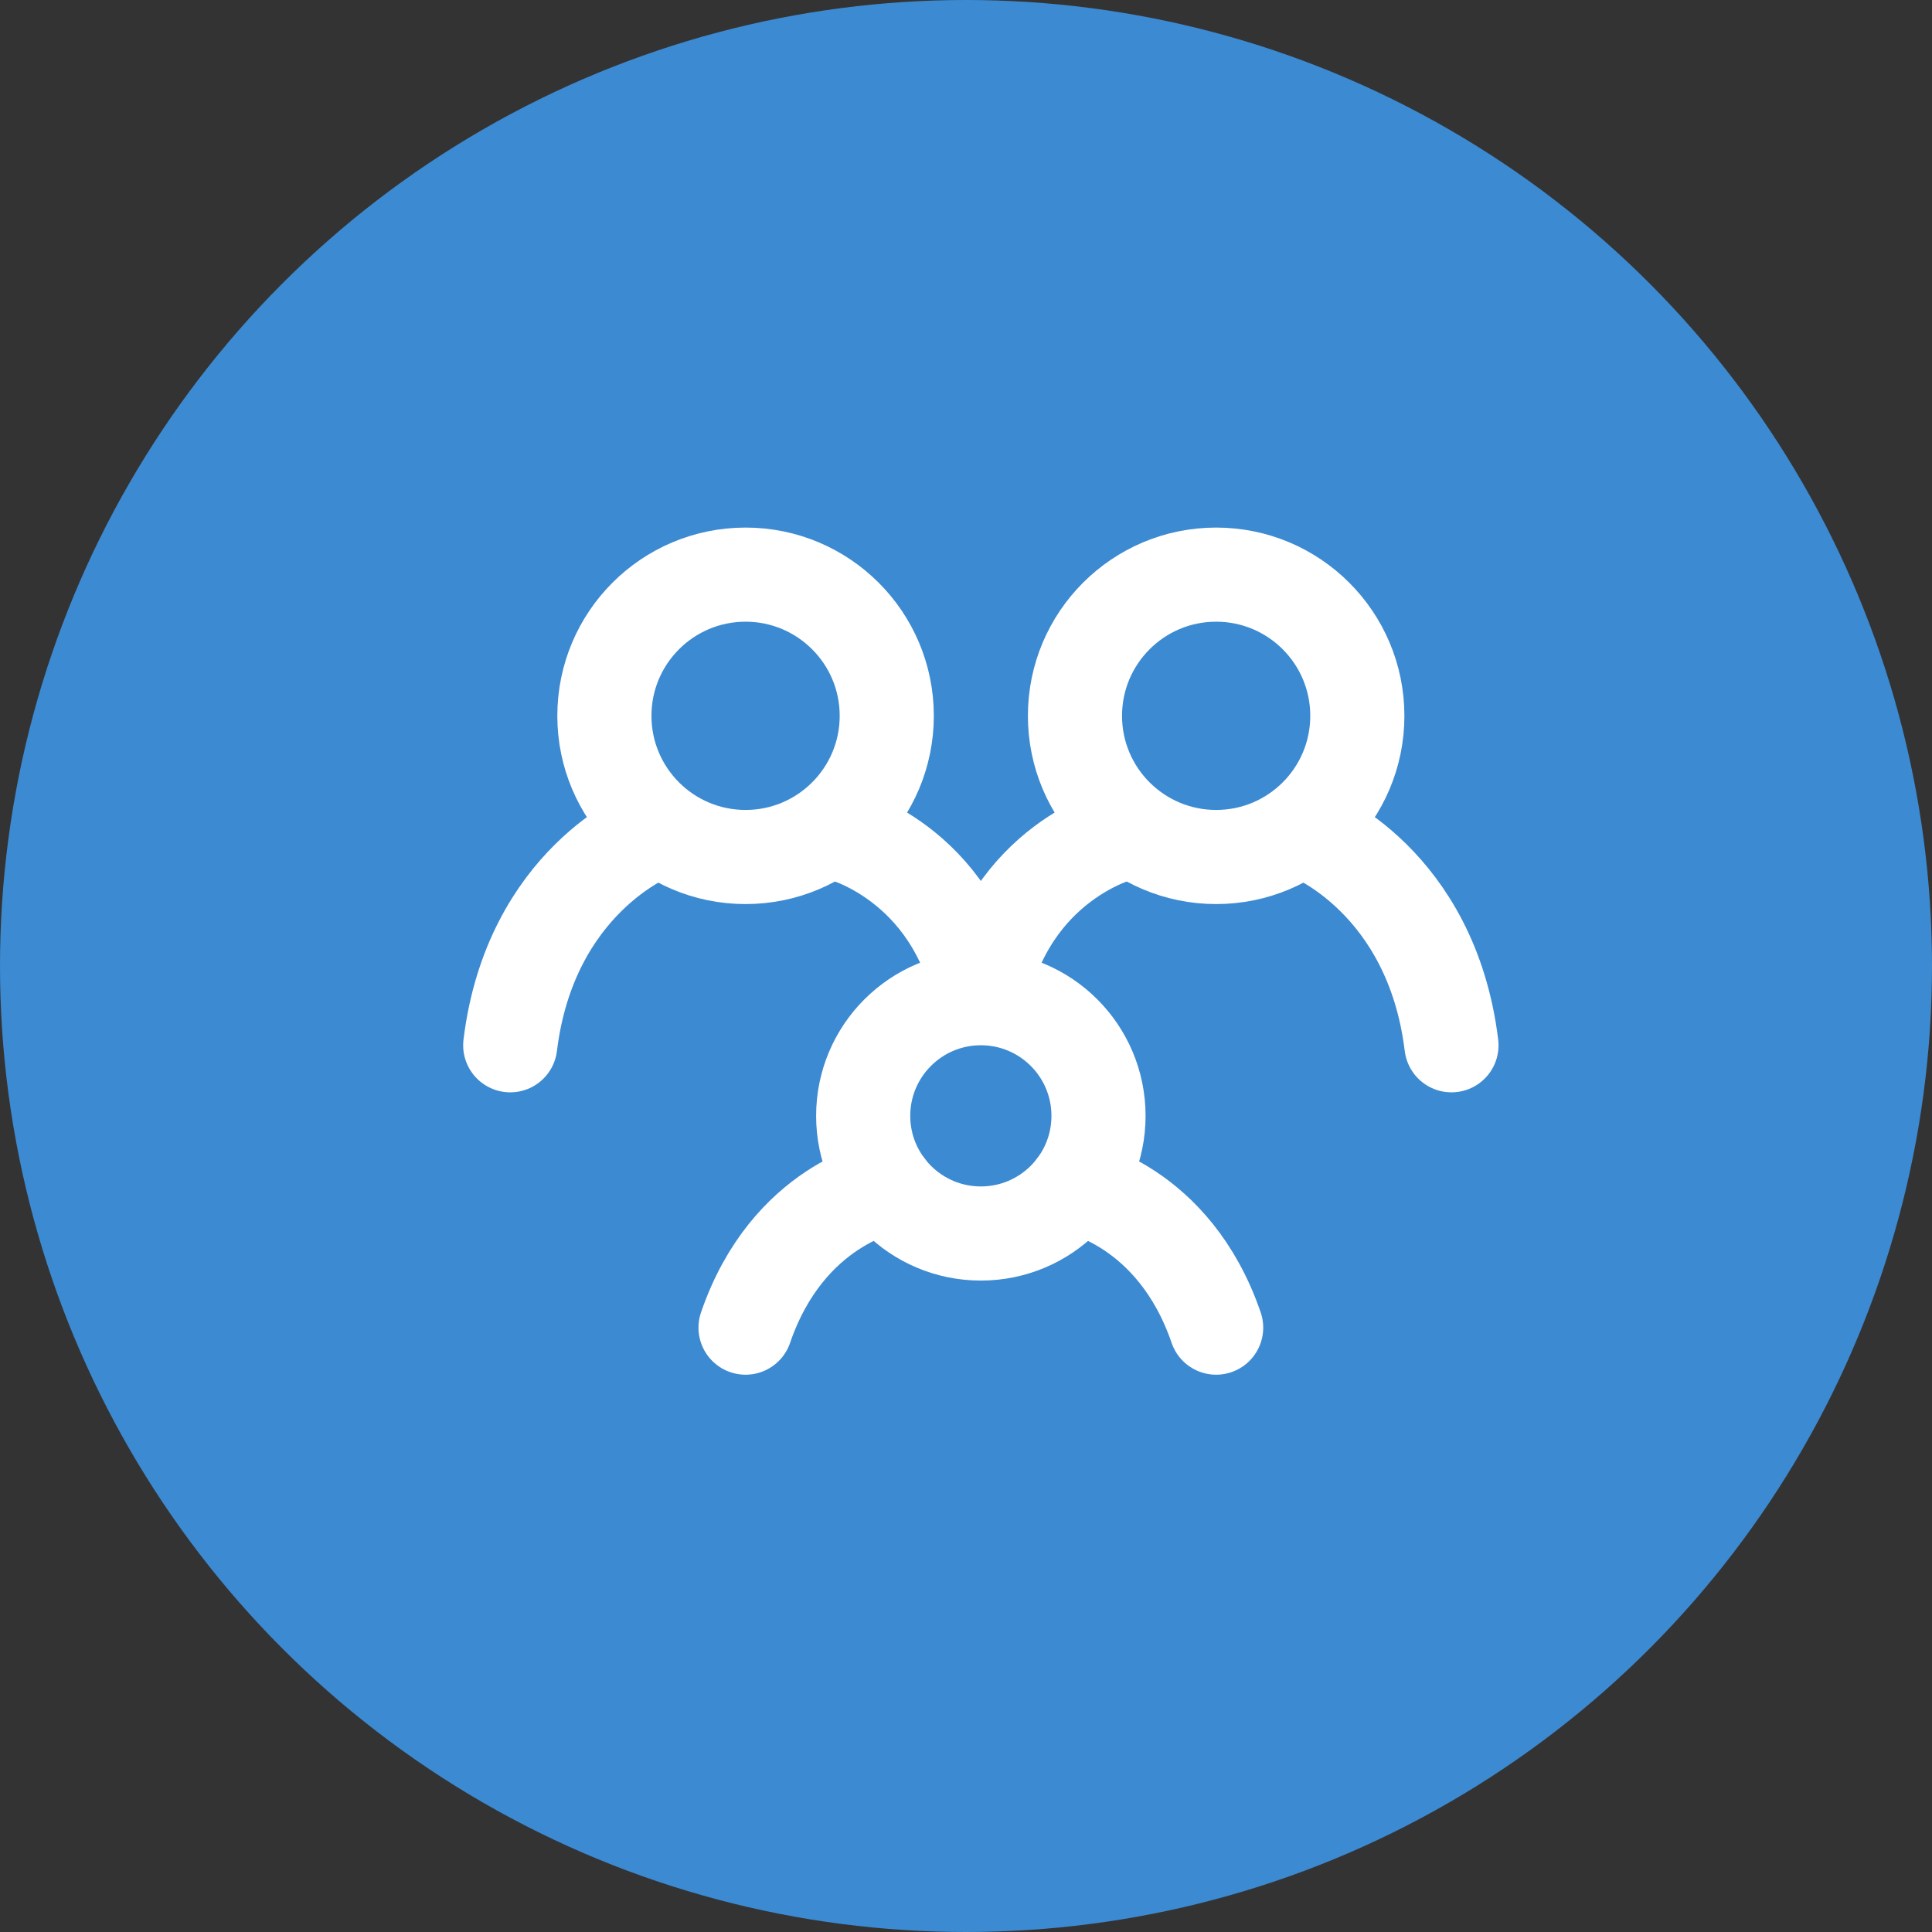 <svg width="65" height="65" viewBox="0 0 65 65" fill="none" xmlns="http://www.w3.org/2000/svg">
<rect x="0" y="0" width="65" height="65" fill="#333333" stroke="none"/>
<circle cx="32.5" cy="32.5" r="32.5" fill="#3C8AD2"/>
<path d="M21.916 28.042C21.916 28.042 17.845 29.625 17.166 35.167M44.083 28.042C44.083 28.042 48.155 29.625 48.833 35.167M28.25 28.042C28.25 28.042 32.05 28.965 33 33.583C33.95 28.965 37.75 28.042 37.75 28.042M29.833 39.917C29.833 39.917 26.508 40.51 25.083 44.667M36.166 39.917C36.166 39.917 39.492 40.51 40.916 44.667" stroke="white" stroke-width="3.167" stroke-linecap="round"/>
<path d="M33 41.5C35.186 41.5 36.958 39.728 36.958 37.542C36.958 35.355 35.186 33.583 33 33.583C30.814 33.583 29.041 35.355 29.041 37.542C29.041 39.728 30.814 41.5 33 41.5Z" stroke="white" stroke-width="3.167" stroke-linecap="round" stroke-linejoin="round"/>
<path d="M40.916 28.833C43.54 28.833 45.666 26.707 45.666 24.083C45.666 21.46 43.54 19.333 40.916 19.333C38.293 19.333 36.166 21.46 36.166 24.083C36.166 26.707 38.293 28.833 40.916 28.833Z" stroke="white" stroke-width="3.167" stroke-linecap="round" stroke-linejoin="round"/>
<path d="M25.084 28.833C27.707 28.833 29.834 26.707 29.834 24.083C29.834 21.46 27.707 19.333 25.084 19.333C22.46 19.333 20.334 21.46 20.334 24.083C20.334 26.707 22.46 28.833 25.084 28.833Z" stroke="white" stroke-width="3.167" stroke-linecap="round" stroke-linejoin="round"/>
</svg>
